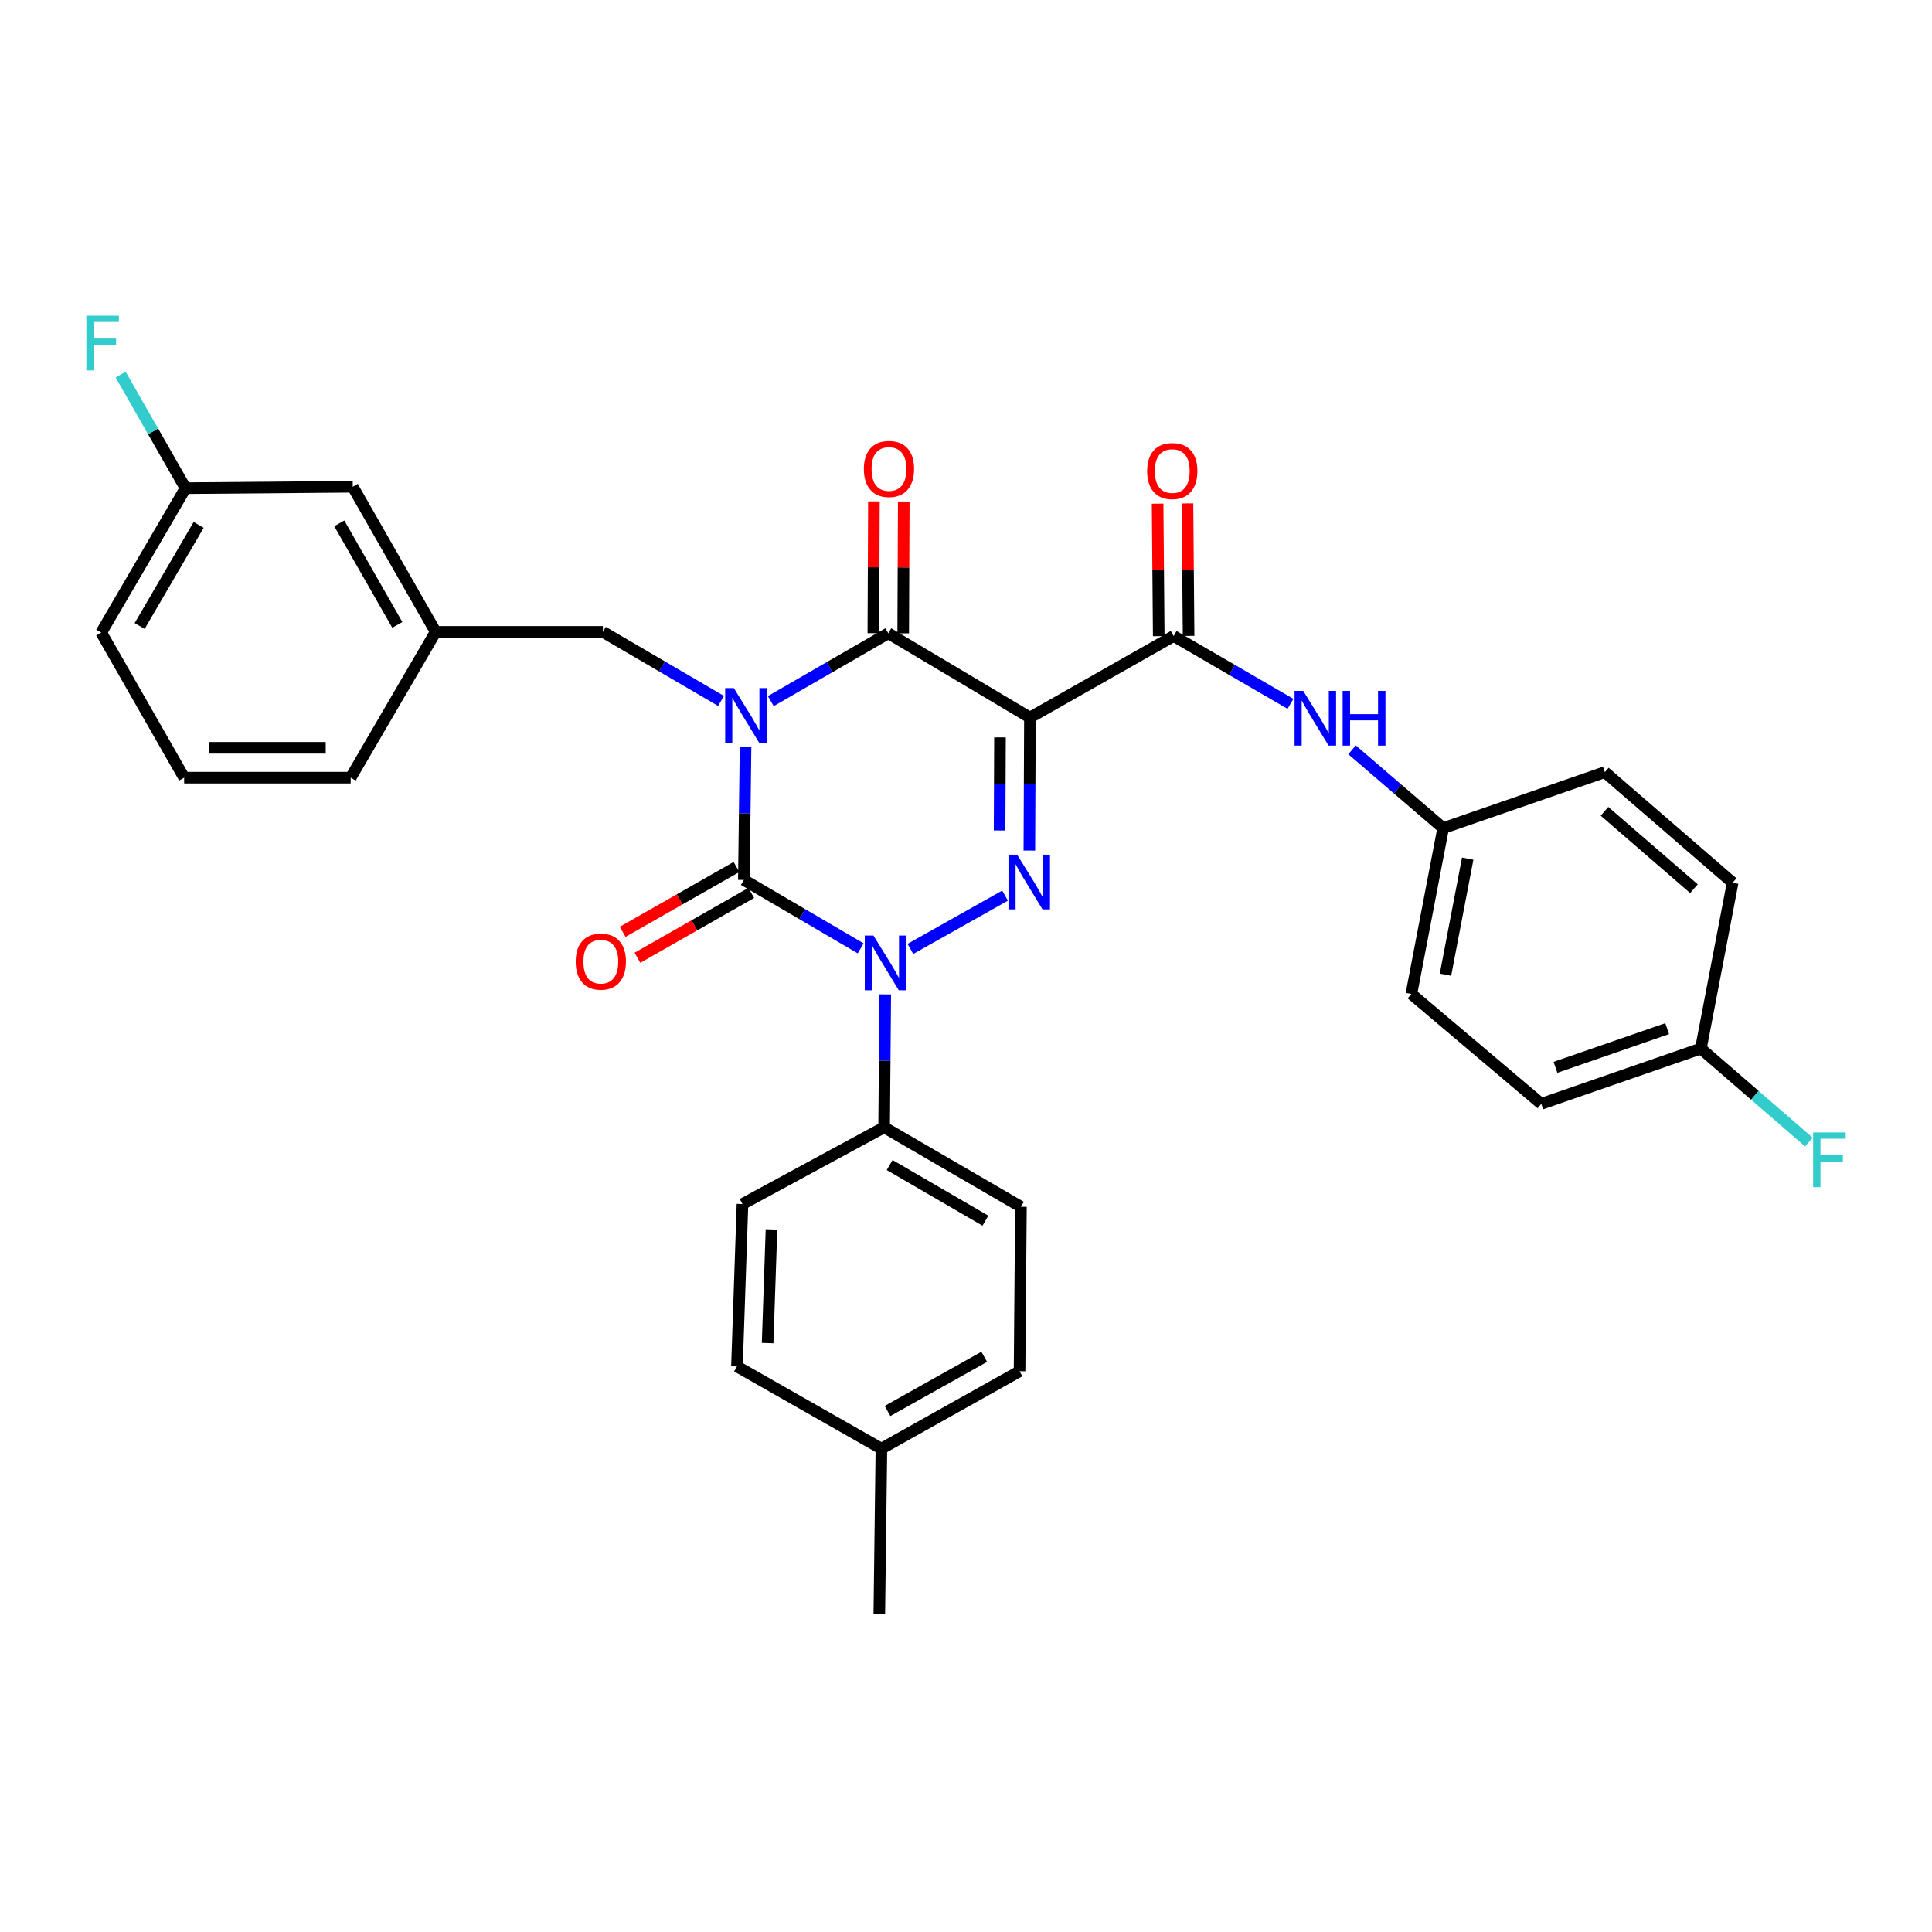 <?xml version='1.0' encoding='iso-8859-1'?>
<svg version='1.1' baseProfile='full'
              xmlns='http://www.w3.org/2000/svg'
                      xmlns:rdkit='http://www.rdkit.org/xml'
                      xmlns:xlink='http://www.w3.org/1999/xlink'
                  xml:space='preserve'
width='1000px' height='1000px' viewBox='0 0 1000 1000'>
<!-- END OF HEADER -->
<rect style='opacity:1.0;fill:#FFFFFF;stroke:none' width='1000' height='1000' x='0' y='0'> </rect>
<path class='bond-0' d='M 385.89,386.616 L 385.456,421.04' style='fill:none;fill-rule:evenodd;stroke:#0000FF;stroke-width:6px;stroke-linecap:butt;stroke-linejoin:miter;stroke-opacity:1' />
<path class='bond-0' d='M 385.456,421.04 L 385.022,455.463' style='fill:none;fill-rule:evenodd;stroke:#000000;stroke-width:6px;stroke-linecap:butt;stroke-linejoin:miter;stroke-opacity:1' />
<path class='bond-4' d='M 398.962,362.896 L 429.367,345.337' style='fill:none;fill-rule:evenodd;stroke:#0000FF;stroke-width:6px;stroke-linecap:butt;stroke-linejoin:miter;stroke-opacity:1' />
<path class='bond-4' d='M 429.367,345.337 L 459.771,327.777' style='fill:none;fill-rule:evenodd;stroke:#000000;stroke-width:6px;stroke-linecap:butt;stroke-linejoin:miter;stroke-opacity:1' />
<path class='bond-6' d='M 373.211,362.798 L 342.631,344.927' style='fill:none;fill-rule:evenodd;stroke:#0000FF;stroke-width:6px;stroke-linecap:butt;stroke-linejoin:miter;stroke-opacity:1' />
<path class='bond-6' d='M 342.631,344.927 L 312.05,327.056' style='fill:none;fill-rule:evenodd;stroke:#000000;stroke-width:6px;stroke-linecap:butt;stroke-linejoin:miter;stroke-opacity:1' />
<path class='bond-2' d='M 385.022,455.463 L 415.252,473.165' style='fill:none;fill-rule:evenodd;stroke:#000000;stroke-width:6px;stroke-linecap:butt;stroke-linejoin:miter;stroke-opacity:1' />
<path class='bond-2' d='M 415.252,473.165 L 445.482,490.867' style='fill:none;fill-rule:evenodd;stroke:#0000FF;stroke-width:6px;stroke-linecap:butt;stroke-linejoin:miter;stroke-opacity:1' />
<path class='bond-9' d='M 381.197,448.751 L 351.744,465.535' style='fill:none;fill-rule:evenodd;stroke:#000000;stroke-width:6px;stroke-linecap:butt;stroke-linejoin:miter;stroke-opacity:1' />
<path class='bond-9' d='M 351.744,465.535 L 322.291,482.319' style='fill:none;fill-rule:evenodd;stroke:#FF0000;stroke-width:6px;stroke-linecap:butt;stroke-linejoin:miter;stroke-opacity:1' />
<path class='bond-9' d='M 388.847,462.175 L 359.394,478.959' style='fill:none;fill-rule:evenodd;stroke:#000000;stroke-width:6px;stroke-linecap:butt;stroke-linejoin:miter;stroke-opacity:1' />
<path class='bond-9' d='M 359.394,478.959 L 329.941,495.743' style='fill:none;fill-rule:evenodd;stroke:#FF0000;stroke-width:6px;stroke-linecap:butt;stroke-linejoin:miter;stroke-opacity:1' />
<path class='bond-1' d='M 533.087,371.418 L 459.771,327.777' style='fill:none;fill-rule:evenodd;stroke:#000000;stroke-width:6px;stroke-linecap:butt;stroke-linejoin:miter;stroke-opacity:1' />
<path class='bond-3' d='M 533.087,371.418 L 532.941,405.833' style='fill:none;fill-rule:evenodd;stroke:#000000;stroke-width:6px;stroke-linecap:butt;stroke-linejoin:miter;stroke-opacity:1' />
<path class='bond-3' d='M 532.941,405.833 L 532.795,440.248' style='fill:none;fill-rule:evenodd;stroke:#0000FF;stroke-width:6px;stroke-linecap:butt;stroke-linejoin:miter;stroke-opacity:1' />
<path class='bond-3' d='M 517.592,381.677 L 517.49,405.768' style='fill:none;fill-rule:evenodd;stroke:#000000;stroke-width:6px;stroke-linecap:butt;stroke-linejoin:miter;stroke-opacity:1' />
<path class='bond-3' d='M 517.49,405.768 L 517.388,429.858' style='fill:none;fill-rule:evenodd;stroke:#0000FF;stroke-width:6px;stroke-linecap:butt;stroke-linejoin:miter;stroke-opacity:1' />
<path class='bond-5' d='M 533.087,371.418 L 607.484,329.202' style='fill:none;fill-rule:evenodd;stroke:#000000;stroke-width:6px;stroke-linecap:butt;stroke-linejoin:miter;stroke-opacity:1' />
<path class='bond-8' d='M 458.207,514.687 L 457.912,549.086' style='fill:none;fill-rule:evenodd;stroke:#0000FF;stroke-width:6px;stroke-linecap:butt;stroke-linejoin:miter;stroke-opacity:1' />
<path class='bond-8' d='M 457.912,549.086 L 457.617,583.484' style='fill:none;fill-rule:evenodd;stroke:#000000;stroke-width:6px;stroke-linecap:butt;stroke-linejoin:miter;stroke-opacity:1' />
<path class='bond-32' d='M 471.22,491.154 L 520.222,463.574' style='fill:none;fill-rule:evenodd;stroke:#0000FF;stroke-width:6px;stroke-linecap:butt;stroke-linejoin:miter;stroke-opacity:1' />
<path class='bond-10' d='M 467.497,327.81 L 467.641,293.695' style='fill:none;fill-rule:evenodd;stroke:#000000;stroke-width:6px;stroke-linecap:butt;stroke-linejoin:miter;stroke-opacity:1' />
<path class='bond-10' d='M 467.641,293.695 L 467.786,259.579' style='fill:none;fill-rule:evenodd;stroke:#FF0000;stroke-width:6px;stroke-linecap:butt;stroke-linejoin:miter;stroke-opacity:1' />
<path class='bond-10' d='M 452.046,327.744 L 452.19,293.629' style='fill:none;fill-rule:evenodd;stroke:#000000;stroke-width:6px;stroke-linecap:butt;stroke-linejoin:miter;stroke-opacity:1' />
<path class='bond-10' d='M 452.19,293.629 L 452.335,259.514' style='fill:none;fill-rule:evenodd;stroke:#FF0000;stroke-width:6px;stroke-linecap:butt;stroke-linejoin:miter;stroke-opacity:1' />
<path class='bond-7' d='M 607.484,329.202 L 637.716,346.753' style='fill:none;fill-rule:evenodd;stroke:#000000;stroke-width:6px;stroke-linecap:butt;stroke-linejoin:miter;stroke-opacity:1' />
<path class='bond-7' d='M 637.716,346.753 L 667.948,364.304' style='fill:none;fill-rule:evenodd;stroke:#0000FF;stroke-width:6px;stroke-linecap:butt;stroke-linejoin:miter;stroke-opacity:1' />
<path class='bond-11' d='M 615.209,329.137 L 614.92,294.85' style='fill:none;fill-rule:evenodd;stroke:#000000;stroke-width:6px;stroke-linecap:butt;stroke-linejoin:miter;stroke-opacity:1' />
<path class='bond-11' d='M 614.92,294.85 L 614.631,260.563' style='fill:none;fill-rule:evenodd;stroke:#FF0000;stroke-width:6px;stroke-linecap:butt;stroke-linejoin:miter;stroke-opacity:1' />
<path class='bond-11' d='M 599.759,329.267 L 599.469,294.98' style='fill:none;fill-rule:evenodd;stroke:#000000;stroke-width:6px;stroke-linecap:butt;stroke-linejoin:miter;stroke-opacity:1' />
<path class='bond-11' d='M 599.469,294.98 L 599.18,260.694' style='fill:none;fill-rule:evenodd;stroke:#FF0000;stroke-width:6px;stroke-linecap:butt;stroke-linejoin:miter;stroke-opacity:1' />
<path class='bond-12' d='M 312.05,327.056 L 225.507,327.056' style='fill:none;fill-rule:evenodd;stroke:#000000;stroke-width:6px;stroke-linecap:butt;stroke-linejoin:miter;stroke-opacity:1' />
<path class='bond-15' d='M 699.82,388.111 L 723.397,408.375' style='fill:none;fill-rule:evenodd;stroke:#0000FF;stroke-width:6px;stroke-linecap:butt;stroke-linejoin:miter;stroke-opacity:1' />
<path class='bond-15' d='M 723.397,408.375 L 746.973,428.638' style='fill:none;fill-rule:evenodd;stroke:#000000;stroke-width:6px;stroke-linecap:butt;stroke-linejoin:miter;stroke-opacity:1' />
<path class='bond-13' d='M 457.617,583.484 L 528.434,624.636' style='fill:none;fill-rule:evenodd;stroke:#000000;stroke-width:6px;stroke-linecap:butt;stroke-linejoin:miter;stroke-opacity:1' />
<path class='bond-13' d='M 460.476,603.016 L 510.049,631.822' style='fill:none;fill-rule:evenodd;stroke:#000000;stroke-width:6px;stroke-linecap:butt;stroke-linejoin:miter;stroke-opacity:1' />
<path class='bond-14' d='M 457.617,583.484 L 384.31,623.211' style='fill:none;fill-rule:evenodd;stroke:#000000;stroke-width:6px;stroke-linecap:butt;stroke-linejoin:miter;stroke-opacity:1' />
<path class='bond-16' d='M 225.507,327.056 L 182.587,251.946' style='fill:none;fill-rule:evenodd;stroke:#000000;stroke-width:6px;stroke-linecap:butt;stroke-linejoin:miter;stroke-opacity:1' />
<path class='bond-16' d='M 205.654,323.455 L 175.61,270.879' style='fill:none;fill-rule:evenodd;stroke:#000000;stroke-width:6px;stroke-linecap:butt;stroke-linejoin:miter;stroke-opacity:1' />
<path class='bond-29' d='M 225.507,327.056 L 181.514,402.517' style='fill:none;fill-rule:evenodd;stroke:#000000;stroke-width:6px;stroke-linecap:butt;stroke-linejoin:miter;stroke-opacity:1' />
<path class='bond-19' d='M 528.434,624.636 L 527.722,709.754' style='fill:none;fill-rule:evenodd;stroke:#000000;stroke-width:6px;stroke-linecap:butt;stroke-linejoin:miter;stroke-opacity:1' />
<path class='bond-20' d='M 384.31,623.211 L 381.443,707.265' style='fill:none;fill-rule:evenodd;stroke:#000000;stroke-width:6px;stroke-linecap:butt;stroke-linejoin:miter;stroke-opacity:1' />
<path class='bond-20' d='M 399.322,636.345 L 397.315,695.183' style='fill:none;fill-rule:evenodd;stroke:#000000;stroke-width:6px;stroke-linecap:butt;stroke-linejoin:miter;stroke-opacity:1' />
<path class='bond-24' d='M 746.973,428.638 L 830.666,399.668' style='fill:none;fill-rule:evenodd;stroke:#000000;stroke-width:6px;stroke-linecap:butt;stroke-linejoin:miter;stroke-opacity:1' />
<path class='bond-25' d='M 746.973,428.638 L 730.526,514.469' style='fill:none;fill-rule:evenodd;stroke:#000000;stroke-width:6px;stroke-linecap:butt;stroke-linejoin:miter;stroke-opacity:1' />
<path class='bond-25' d='M 759.681,444.421 L 748.168,504.502' style='fill:none;fill-rule:evenodd;stroke:#000000;stroke-width:6px;stroke-linecap:butt;stroke-linejoin:miter;stroke-opacity:1' />
<path class='bond-18' d='M 182.587,251.946 L 96.027,252.676' style='fill:none;fill-rule:evenodd;stroke:#000000;stroke-width:6px;stroke-linecap:butt;stroke-linejoin:miter;stroke-opacity:1' />
<path class='bond-17' d='M 880.367,542.728 L 797.764,571.338' style='fill:none;fill-rule:evenodd;stroke:#000000;stroke-width:6px;stroke-linecap:butt;stroke-linejoin:miter;stroke-opacity:1' />
<path class='bond-17' d='M 862.92,532.419 L 805.098,552.446' style='fill:none;fill-rule:evenodd;stroke:#000000;stroke-width:6px;stroke-linecap:butt;stroke-linejoin:miter;stroke-opacity:1' />
<path class='bond-22' d='M 880.367,542.728 L 908.32,566.926' style='fill:none;fill-rule:evenodd;stroke:#000000;stroke-width:6px;stroke-linecap:butt;stroke-linejoin:miter;stroke-opacity:1' />
<path class='bond-22' d='M 908.32,566.926 L 936.273,591.124' style='fill:none;fill-rule:evenodd;stroke:#33CCCC;stroke-width:6px;stroke-linecap:butt;stroke-linejoin:miter;stroke-opacity:1' />
<path class='bond-35' d='M 880.367,542.728 L 896.814,456.888' style='fill:none;fill-rule:evenodd;stroke:#000000;stroke-width:6px;stroke-linecap:butt;stroke-linejoin:miter;stroke-opacity:1' />
<path class='bond-23' d='M 96.027,252.676 L 79.231,223.283' style='fill:none;fill-rule:evenodd;stroke:#000000;stroke-width:6px;stroke-linecap:butt;stroke-linejoin:miter;stroke-opacity:1' />
<path class='bond-23' d='M 79.231,223.283 L 62.434,193.889' style='fill:none;fill-rule:evenodd;stroke:#33CCCC;stroke-width:6px;stroke-linecap:butt;stroke-linejoin:miter;stroke-opacity:1' />
<path class='bond-33' d='M 96.027,252.676 L 52.395,327.434' style='fill:none;fill-rule:evenodd;stroke:#000000;stroke-width:6px;stroke-linecap:butt;stroke-linejoin:miter;stroke-opacity:1' />
<path class='bond-33' d='M 102.826,271.678 L 72.284,324.009' style='fill:none;fill-rule:evenodd;stroke:#000000;stroke-width:6px;stroke-linecap:butt;stroke-linejoin:miter;stroke-opacity:1' />
<path class='bond-21' d='M 527.722,709.754 L 456.209,749.824' style='fill:none;fill-rule:evenodd;stroke:#000000;stroke-width:6px;stroke-linecap:butt;stroke-linejoin:miter;stroke-opacity:1' />
<path class='bond-21' d='M 509.442,702.285 L 459.383,730.334' style='fill:none;fill-rule:evenodd;stroke:#000000;stroke-width:6px;stroke-linecap:butt;stroke-linejoin:miter;stroke-opacity:1' />
<path class='bond-34' d='M 381.443,707.265 L 456.209,749.824' style='fill:none;fill-rule:evenodd;stroke:#000000;stroke-width:6px;stroke-linecap:butt;stroke-linejoin:miter;stroke-opacity:1' />
<path class='bond-31' d='M 456.209,749.824 L 455.127,835.303' style='fill:none;fill-rule:evenodd;stroke:#000000;stroke-width:6px;stroke-linecap:butt;stroke-linejoin:miter;stroke-opacity:1' />
<path class='bond-26' d='M 830.666,399.668 L 896.814,456.888' style='fill:none;fill-rule:evenodd;stroke:#000000;stroke-width:6px;stroke-linecap:butt;stroke-linejoin:miter;stroke-opacity:1' />
<path class='bond-26' d='M 830.48,419.936 L 876.784,459.991' style='fill:none;fill-rule:evenodd;stroke:#000000;stroke-width:6px;stroke-linecap:butt;stroke-linejoin:miter;stroke-opacity:1' />
<path class='bond-27' d='M 730.526,514.469 L 797.764,571.338' style='fill:none;fill-rule:evenodd;stroke:#000000;stroke-width:6px;stroke-linecap:butt;stroke-linejoin:miter;stroke-opacity:1' />
<path class='bond-28' d='M 95.314,402.517 L 181.514,402.517' style='fill:none;fill-rule:evenodd;stroke:#000000;stroke-width:6px;stroke-linecap:butt;stroke-linejoin:miter;stroke-opacity:1' />
<path class='bond-28' d='M 108.244,387.066 L 168.584,387.066' style='fill:none;fill-rule:evenodd;stroke:#000000;stroke-width:6px;stroke-linecap:butt;stroke-linejoin:miter;stroke-opacity:1' />
<path class='bond-30' d='M 95.314,402.517 L 52.395,327.434' style='fill:none;fill-rule:evenodd;stroke:#000000;stroke-width:6px;stroke-linecap:butt;stroke-linejoin:miter;stroke-opacity:1' />
<path  class='atom-0' d='M 379.835 356.168
L 389.115 371.168
Q 390.035 372.648, 391.515 375.328
Q 392.995 378.008, 393.075 378.168
L 393.075 356.168
L 396.835 356.168
L 396.835 384.488
L 392.955 384.488
L 382.995 368.088
Q 381.835 366.168, 380.595 363.968
Q 379.395 361.768, 379.035 361.088
L 379.035 384.488
L 375.355 384.488
L 375.355 356.168
L 379.835 356.168
' fill='#0000FF'/>
<path  class='atom-3' d='M 452.086 484.24
L 461.366 499.24
Q 462.286 500.72, 463.766 503.4
Q 465.246 506.08, 465.326 506.24
L 465.326 484.24
L 469.086 484.24
L 469.086 512.56
L 465.206 512.56
L 455.246 496.16
Q 454.086 494.24, 452.846 492.04
Q 451.646 489.84, 451.286 489.16
L 451.286 512.56
L 447.606 512.56
L 447.606 484.24
L 452.086 484.24
' fill='#0000FF'/>
<path  class='atom-4' d='M 526.466 442.376
L 535.746 457.376
Q 536.666 458.856, 538.146 461.536
Q 539.626 464.216, 539.706 464.376
L 539.706 442.376
L 543.466 442.376
L 543.466 470.696
L 539.586 470.696
L 529.626 454.296
Q 528.466 452.376, 527.226 450.176
Q 526.026 447.976, 525.666 447.296
L 525.666 470.696
L 521.986 470.696
L 521.986 442.376
L 526.466 442.376
' fill='#0000FF'/>
<path  class='atom-8' d='M 674.548 357.61
L 683.828 372.61
Q 684.748 374.09, 686.228 376.77
Q 687.708 379.45, 687.788 379.61
L 687.788 357.61
L 691.548 357.61
L 691.548 385.93
L 687.668 385.93
L 677.708 369.53
Q 676.548 367.61, 675.308 365.41
Q 674.108 363.21, 673.748 362.53
L 673.748 385.93
L 670.068 385.93
L 670.068 357.61
L 674.548 357.61
' fill='#0000FF'/>
<path  class='atom-8' d='M 694.948 357.61
L 698.788 357.61
L 698.788 369.65
L 713.268 369.65
L 713.268 357.61
L 717.108 357.61
L 717.108 385.93
L 713.268 385.93
L 713.268 372.85
L 698.788 372.85
L 698.788 385.93
L 694.948 385.93
L 694.948 357.61
' fill='#0000FF'/>
<path  class='atom-10' d='M 297.986 497.733
Q 297.986 490.933, 301.346 487.133
Q 304.706 483.333, 310.986 483.333
Q 317.266 483.333, 320.626 487.133
Q 323.986 490.933, 323.986 497.733
Q 323.986 504.613, 320.586 508.533
Q 317.186 512.413, 310.986 512.413
Q 304.746 512.413, 301.346 508.533
Q 297.986 504.653, 297.986 497.733
M 310.986 509.213
Q 315.306 509.213, 317.626 506.333
Q 319.986 503.413, 319.986 497.733
Q 319.986 492.173, 317.626 489.373
Q 315.306 486.533, 310.986 486.533
Q 306.666 486.533, 304.306 489.333
Q 301.986 492.133, 301.986 497.733
Q 301.986 503.453, 304.306 506.333
Q 306.666 509.213, 310.986 509.213
' fill='#FF0000'/>
<path  class='atom-11' d='M 447.132 242.739
Q 447.132 235.939, 450.492 232.139
Q 453.852 228.339, 460.132 228.339
Q 466.412 228.339, 469.772 232.139
Q 473.132 235.939, 473.132 242.739
Q 473.132 249.619, 469.732 253.539
Q 466.332 257.419, 460.132 257.419
Q 453.892 257.419, 450.492 253.539
Q 447.132 249.659, 447.132 242.739
M 460.132 254.219
Q 464.452 254.219, 466.772 251.339
Q 469.132 248.419, 469.132 242.739
Q 469.132 237.179, 466.772 234.379
Q 464.452 231.539, 460.132 231.539
Q 455.812 231.539, 453.452 234.339
Q 451.132 237.139, 451.132 242.739
Q 451.132 248.459, 453.452 251.339
Q 455.812 254.219, 460.132 254.219
' fill='#FF0000'/>
<path  class='atom-12' d='M 593.763 243.812
Q 593.763 237.012, 597.123 233.212
Q 600.483 229.412, 606.763 229.412
Q 613.043 229.412, 616.403 233.212
Q 619.763 237.012, 619.763 243.812
Q 619.763 250.692, 616.363 254.612
Q 612.963 258.492, 606.763 258.492
Q 600.523 258.492, 597.123 254.612
Q 593.763 250.732, 593.763 243.812
M 606.763 255.292
Q 611.083 255.292, 613.403 252.412
Q 615.763 249.492, 615.763 243.812
Q 615.763 238.252, 613.403 235.452
Q 611.083 232.612, 606.763 232.612
Q 602.443 232.612, 600.083 235.412
Q 597.763 238.212, 597.763 243.812
Q 597.763 249.532, 600.083 252.412
Q 602.443 255.292, 606.763 255.292
' fill='#FF0000'/>
<path  class='atom-23' d='M 938.473 586.157
L 955.313 586.157
L 955.313 589.397
L 942.273 589.397
L 942.273 597.997
L 953.873 597.997
L 953.873 601.277
L 942.273 601.277
L 942.273 614.477
L 938.473 614.477
L 938.473 586.157
' fill='#33CCCC'/>
<path  class='atom-24' d='M 44.687 163.407
L 61.527 163.407
L 61.527 166.647
L 48.487 166.647
L 48.487 175.247
L 60.087 175.247
L 60.087 178.527
L 48.487 178.527
L 48.487 191.727
L 44.687 191.727
L 44.687 163.407
' fill='#33CCCC'/>
</svg>
